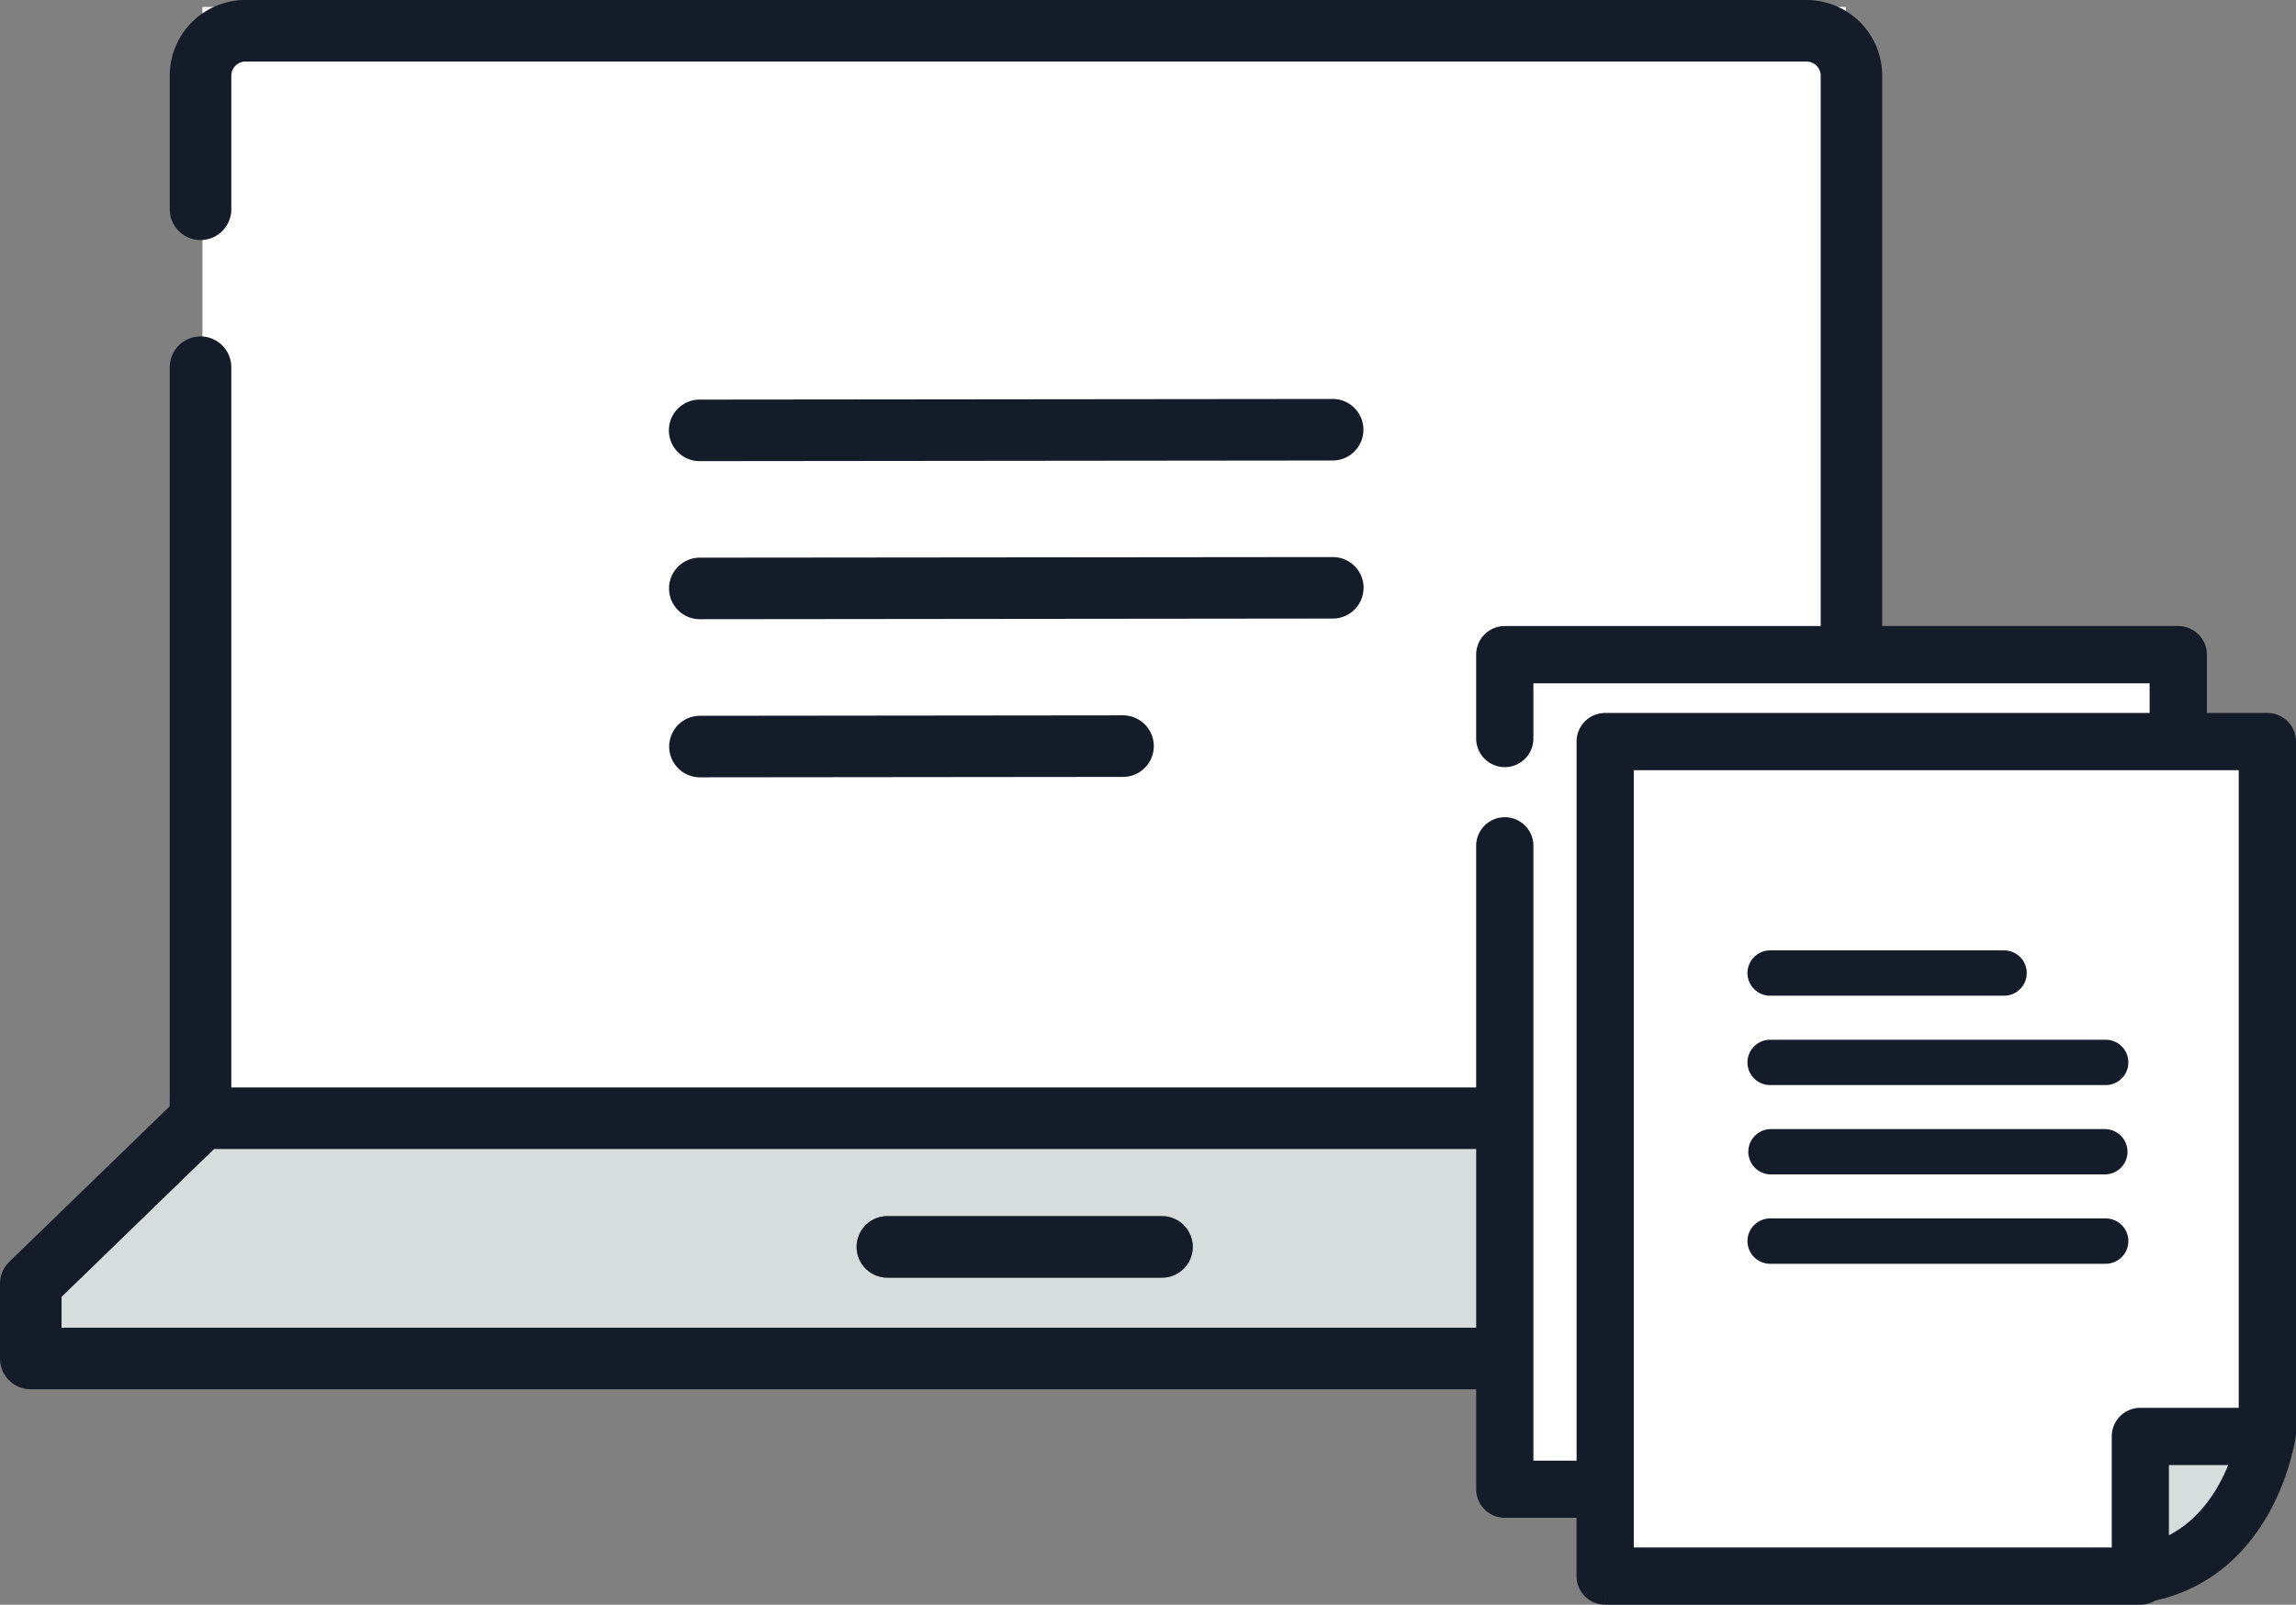 <svg xmlns="http://www.w3.org/2000/svg" xmlns:xlink="http://www.w3.org/1999/xlink" width="192.806" height="134.785" viewBox="0 0 192.806 134.785">
  <rect x="0" y="0" width="192.806" height="134.785" fill="#808080" stroke="none"/>
  <defs>
    <clipPath id="clip-path">
      <rect id="矩形_2654" data-name="矩形 2654" width="172.672" height="116.692" fill="none"/>
    </clipPath>
  </defs>
  <g id="组_2165" data-name="组 2165" transform="translate(-716 -4369.417)">
    <g id="组_2160" data-name="组 2160" transform="translate(716 4369.417)">
      <rect id="矩形_2655" data-name="矩形 2655" width="138" height="94" transform="translate(17 0.584)" fill="#fff"/>
      <g id="组_2159" data-name="组 2159">
        <g id="组_2158" data-name="组 2158" clip-path="url(#clip-path)">
          <path id="路径_9667" data-name="路径 9667" d="M18.888,113.542,6.08,125.963v2.6H168.417v-2.419l-12.992-12.6Zm79.6,10.811H75.431a2.584,2.584,0,1,1,0-5.169H98.487a2.584,2.584,0,0,1,0,5.169" transform="translate(-0.912 -17.037)" fill="#d7dcdd"/>
          <path id="路径_9668" data-name="路径 9668" d="M158.015,92.7c.017-.347.03-.709.042-1.087V6.287A6.352,6.352,0,0,0,151.655,0h-131a6.353,6.353,0,0,0-6.4,6.287V17.578a2.584,2.584,0,0,0,5.169,0V6.287a1.2,1.2,0,0,1,1.234-1.119h131a1.2,1.2,0,0,1,1.234,1.119V91.336H19.424V30.843a2.584,2.584,0,0,0-5.169,0V91.6s0,.684-.009,1.325L.785,105.977A2.582,2.582,0,0,0,0,107.832v6.275a2.585,2.585,0,0,0,2.584,2.585h167.5a2.585,2.585,0,0,0,2.585-2.585v-6.1a2.587,2.587,0,0,0-.785-1.855Zm9.489,18.821H5.168v-2.6L17.976,96.5H154.512L167.5,109.1Z" fill="#131c28"/>
          <path id="路径_9669" data-name="路径 9669" d="M110.274,120.181H87.218a2.584,2.584,0,1,0,0,5.169h23.057a2.584,2.584,0,0,0,0-5.169" transform="translate(-12.699 -18.034)" fill="#131c28"/>
          <path id="路径_9670" data-name="路径 9670" d="M121.829,39.426h0L68.67,39.48a2.584,2.584,0,0,0,0,5.168h0l53.156-.054a2.584,2.584,0,0,0,0-5.169" transform="translate(-9.917 -5.916)" fill="#131c28"/>
          <path id="路径_9671" data-name="路径 9671" d="M124.428,57.631a2.584,2.584,0,0,0-2.584-2.581h0L68.685,55.1a2.584,2.584,0,0,0,0,5.169h0l53.157-.054a2.583,2.583,0,0,0,2.581-2.586" transform="translate(-9.919 -8.26)" fill="#131c28"/>
          <path id="路径_9672" data-name="路径 9672" d="M104.227,70.693,68.7,70.73a2.584,2.584,0,0,0,0,5.168h0l35.526-.036a2.584,2.584,0,0,0,0-5.169Z" transform="translate(-9.921 -10.608)" fill="#131c28"/>
        </g>
      </g>
    </g>
    <rect id="矩形_2656" data-name="矩形 2656" width="55.059" height="69.549" transform="translate(842.604 4425.538)" fill="#fff"/>
    <g id="组_2161" data-name="组 2161" transform="translate(840.961 4423.002)">
      <path id="路径_9660" data-name="路径 9660" d="M121.7,156.728c4.615-1.515,6.61-5.853,7.4-8.4h-7.4Z" transform="translate(-65.52 -79.858)" fill="#d7dcdd"/>
      <path id="路径_9661" data-name="路径 9661" d="M66.474,78.851a1.4,1.4,0,0,1,1.4-1.4h9.266V21.89H24.34V89.178H66.474ZM36.791,38.527H56.435a1.4,1.4,0,1,1,0,2.807H36.791a1.4,1.4,0,1,1,0-2.807M64.97,63.85H36.791a1.4,1.4,0,1,1,0-2.807H64.97a1.4,1.4,0,0,1,0,2.807M35.459,54.941a1.4,1.4,0,0,1,1.4-1.4H64.9a1.4,1.4,0,1,1,0,2.807H36.862a1.4,1.4,0,0,1-1.4-1.4m29.511-6.1H36.791a1.4,1.4,0,1,1,0-2.807H64.97a1.4,1.4,0,0,1,0,2.807" transform="translate(-13.104 -11.786)" fill="#fff"/>
      <path id="路径_9662" data-name="路径 9662" d="M9.832,80.2H54.773a1.4,1.4,0,0,0,.9-.323,1.411,1.411,0,0,0,.313-.038C65.226,77.65,66.771,67.366,66.832,66.93a1.39,1.39,0,0,0,.014-.2V8.7a1.4,1.4,0,0,0-1.4-1.4H59.359V1.4a1.4,1.4,0,0,0-1.4-1.4H1.4A1.4,1.4,0,0,0,0,1.4V8.446a1.4,1.4,0,0,0,2.807,0V2.808H56.552V7.3H9.832a1.4,1.4,0,0,0-1.4,1.4V70.1H2.807V17.461a1.4,1.4,0,0,0-2.807,0V71.5a1.4,1.4,0,0,0,1.4,1.4H8.429V78.8a1.4,1.4,0,0,0,1.4,1.4m46.344-3.329v-8.4h7.4c-.794,2.548-2.79,6.886-7.4,8.4M11.236,10.106h52.8V65.663H54.773a1.4,1.4,0,0,0-1.4,1.4V77.393H11.236Z" transform="translate(0 -0.001)" fill="#131c28" stroke="#131c28" stroke-width="2"/>
      <path id="路径_9663" data-name="路径 9663" d="M77.854,74.191H49.675a1.4,1.4,0,1,0,0,2.807H77.854a1.4,1.4,0,0,0,0-2.807" transform="translate(-25.989 -39.944)" fill="#131c28" stroke="#131c28" stroke-width="1"/>
      <path id="路径_9664" data-name="路径 9664" d="M77.854,106.708H49.675a1.4,1.4,0,1,0,0,2.807H77.854a1.4,1.4,0,0,0,0-2.807" transform="translate(-25.989 -57.451)" fill="#131c28" stroke="#131c28" stroke-width="1"/>
      <path id="路径_9665" data-name="路径 9665" d="M49.675,60.738H69.32a1.4,1.4,0,1,0,0-2.807H49.675a1.4,1.4,0,1,0,0,2.807" transform="translate(-25.989 -31.19)" fill="#131c28" stroke="#131c28" stroke-width="1"/>
      <path id="路径_9666" data-name="路径 9666" d="M49.83,93.256H77.865a1.4,1.4,0,1,0,0-2.807H49.83a1.4,1.4,0,0,0,0,2.807" transform="translate(-26.073 -48.697)" fill="#131c28" stroke="#131c28" stroke-width="1"/>
    </g>
  </g>
</svg>
